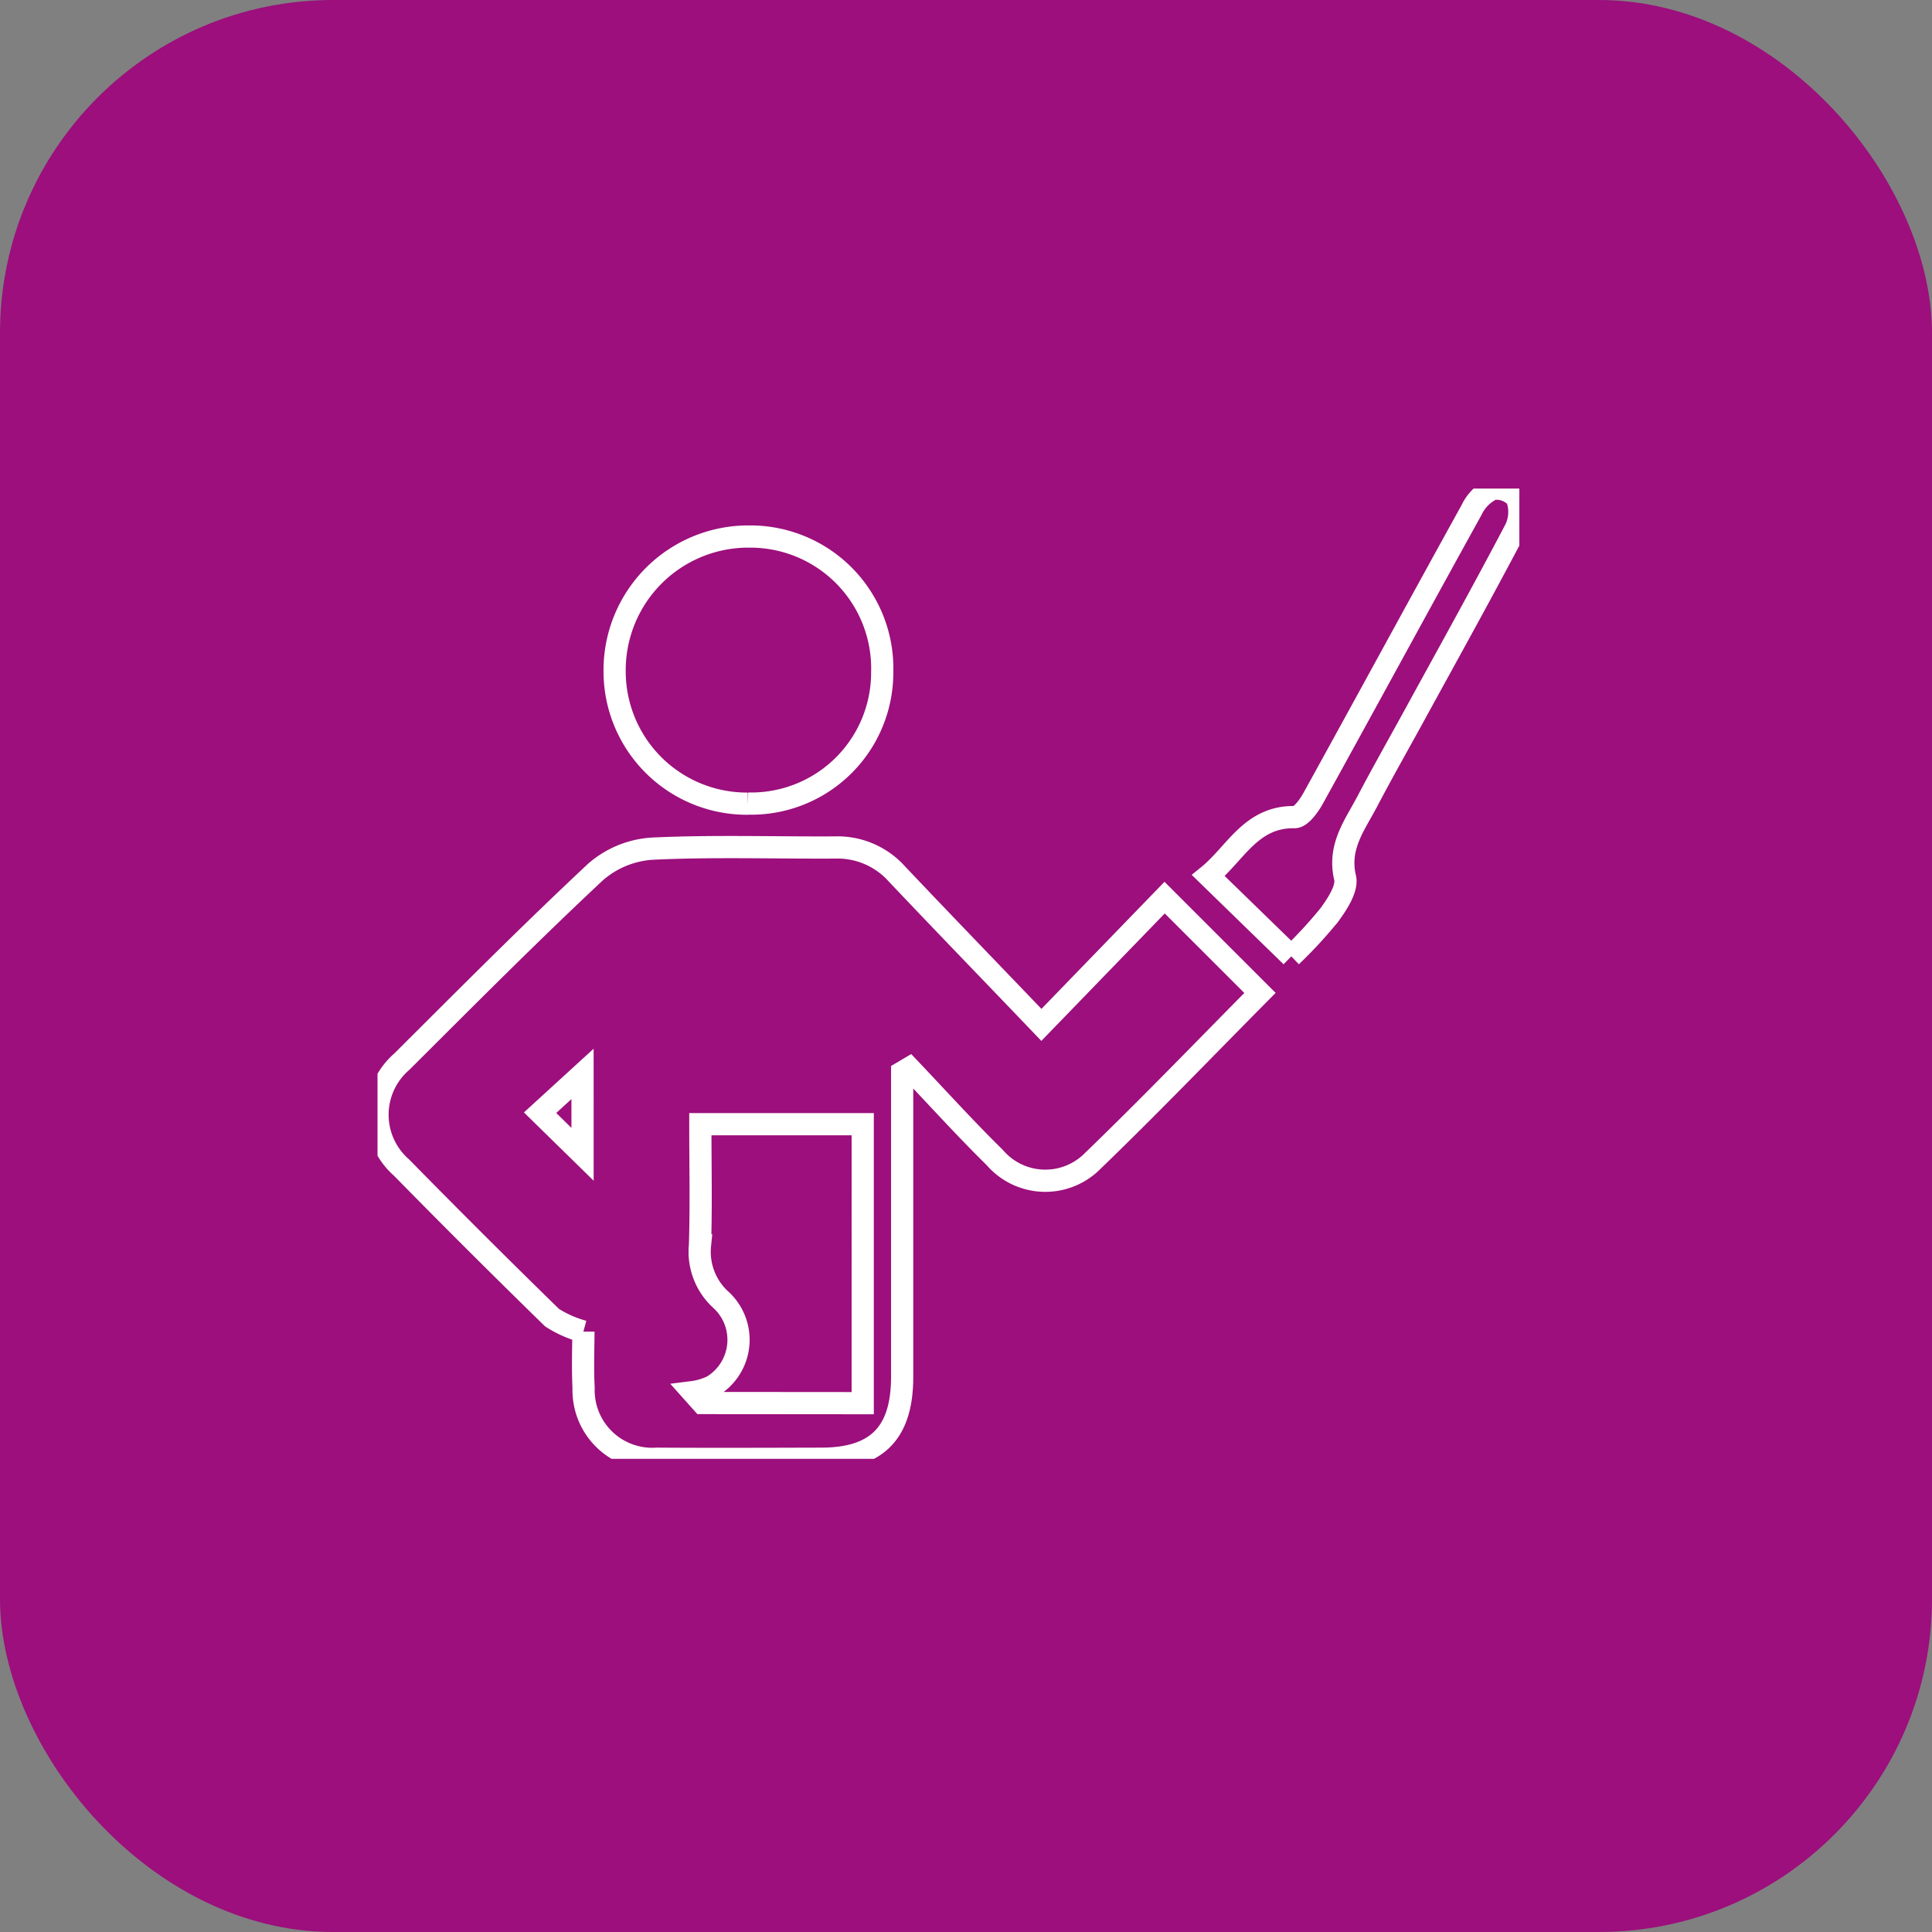 <svg xmlns="http://www.w3.org/2000/svg" xmlns:xlink="http://www.w3.org/1999/xlink" width="87" height="87" viewBox="0 0 87 87">
  <rect x="0" y="0" width="87" height="87" fill="#808080" stroke="none"/>
  <defs>
    <clipPath id="clip-path">
      <rect id="Rectangle_756" data-name="Rectangle 756" width="51.418" height="43.693" fill="none" stroke="#fff" stroke-width="1"/>
    </clipPath>
  </defs>
  <g id="Group_19447" data-name="Group 19447" transform="translate(-917 -3899)">
    <rect id="Rectangle_755" data-name="Rectangle 755" width="87" height="87" rx="15" transform="translate(917 3899)" fill="#9c0f7c"/>
    <g id="Group_881" data-name="Group 881" transform="translate(934 3921)">
      <g id="Group_880" data-name="Group 880" transform="translate(0 0)" clip-path="url(#clip-path)">
        <path id="Path_702" data-name="Path 702" d="M9.271,57.117a5.1,5.1,0,0,1-1.41-.623Q4.433,53.149,1.077,49.73a3.158,3.158,0,0,1,.016-4.764c2.884-2.874,5.754-5.764,8.726-8.544a4.3,4.3,0,0,1,2.533-1.048c2.748-.132,5.506-.038,8.261-.054A3.584,3.584,0,0,1,23.377,36.5c2.136,2.257,4.3,4.49,6.518,6.809l5.549-5.731,4.294,4.292c-2.467,2.489-5,5.127-7.631,7.661a3,3,0,0,1-4.312-.25c-1.324-1.3-2.57-2.68-3.85-4.025l-.32.189v1.141q0,6.287,0,12.574c0,2.527-1.137,3.678-3.621,3.685s-4.949.016-7.424,0a3.092,3.092,0,0,1-3.3-3.182c-.048-.954-.008-1.912-.008-2.54m12.577,3.22V47.78H14.537c0,1.874.041,3.666-.016,5.455a2.919,2.919,0,0,0,.915,2.429,2.442,2.442,0,0,1-.355,3.914,2.817,2.817,0,0,1-.892.268l.439.491ZM9.232,45.516,7.321,47.263l1.912,1.873Z" transform="translate(0 -19.157)" fill="none" stroke="#fff" stroke-width="1"/>
        <path id="Path_703" data-name="Path 703" d="M29.35,16.754a5.959,5.959,0,0,1-6-5.982,6.019,6.019,0,0,1,6.08-6.047A5.942,5.942,0,0,1,35.4,10.849a5.9,5.9,0,0,1-6.048,5.9" transform="translate(-12.673 -2.564)" fill="none" stroke="#fff" stroke-width="1"/>
        <path id="Path_704" data-name="Path 704" d="M85.542,21.064l-3.736-3.635c1.236-1.006,1.914-2.667,3.89-2.633.277,0,.641-.507.832-.853C88.914,9.624,91.267,5.288,93.655.97a2,2,0,0,1,.933-.948,1.206,1.206,0,0,1,1.108.4,1.8,1.8,0,0,1-.058,1.4c-1.462,2.782-2.988,5.53-4.5,8.288-.725,1.327-1.474,2.641-2.176,3.979-.559,1.067-1.33,2.035-1,3.435.115.484-.354,1.191-.713,1.682a20.111,20.111,0,0,1-1.713,1.855" transform="translate(-44.392 0)" fill="none" stroke="#fff" stroke-width="1"/>
      </g>
    </g>
  </g>
</svg>
